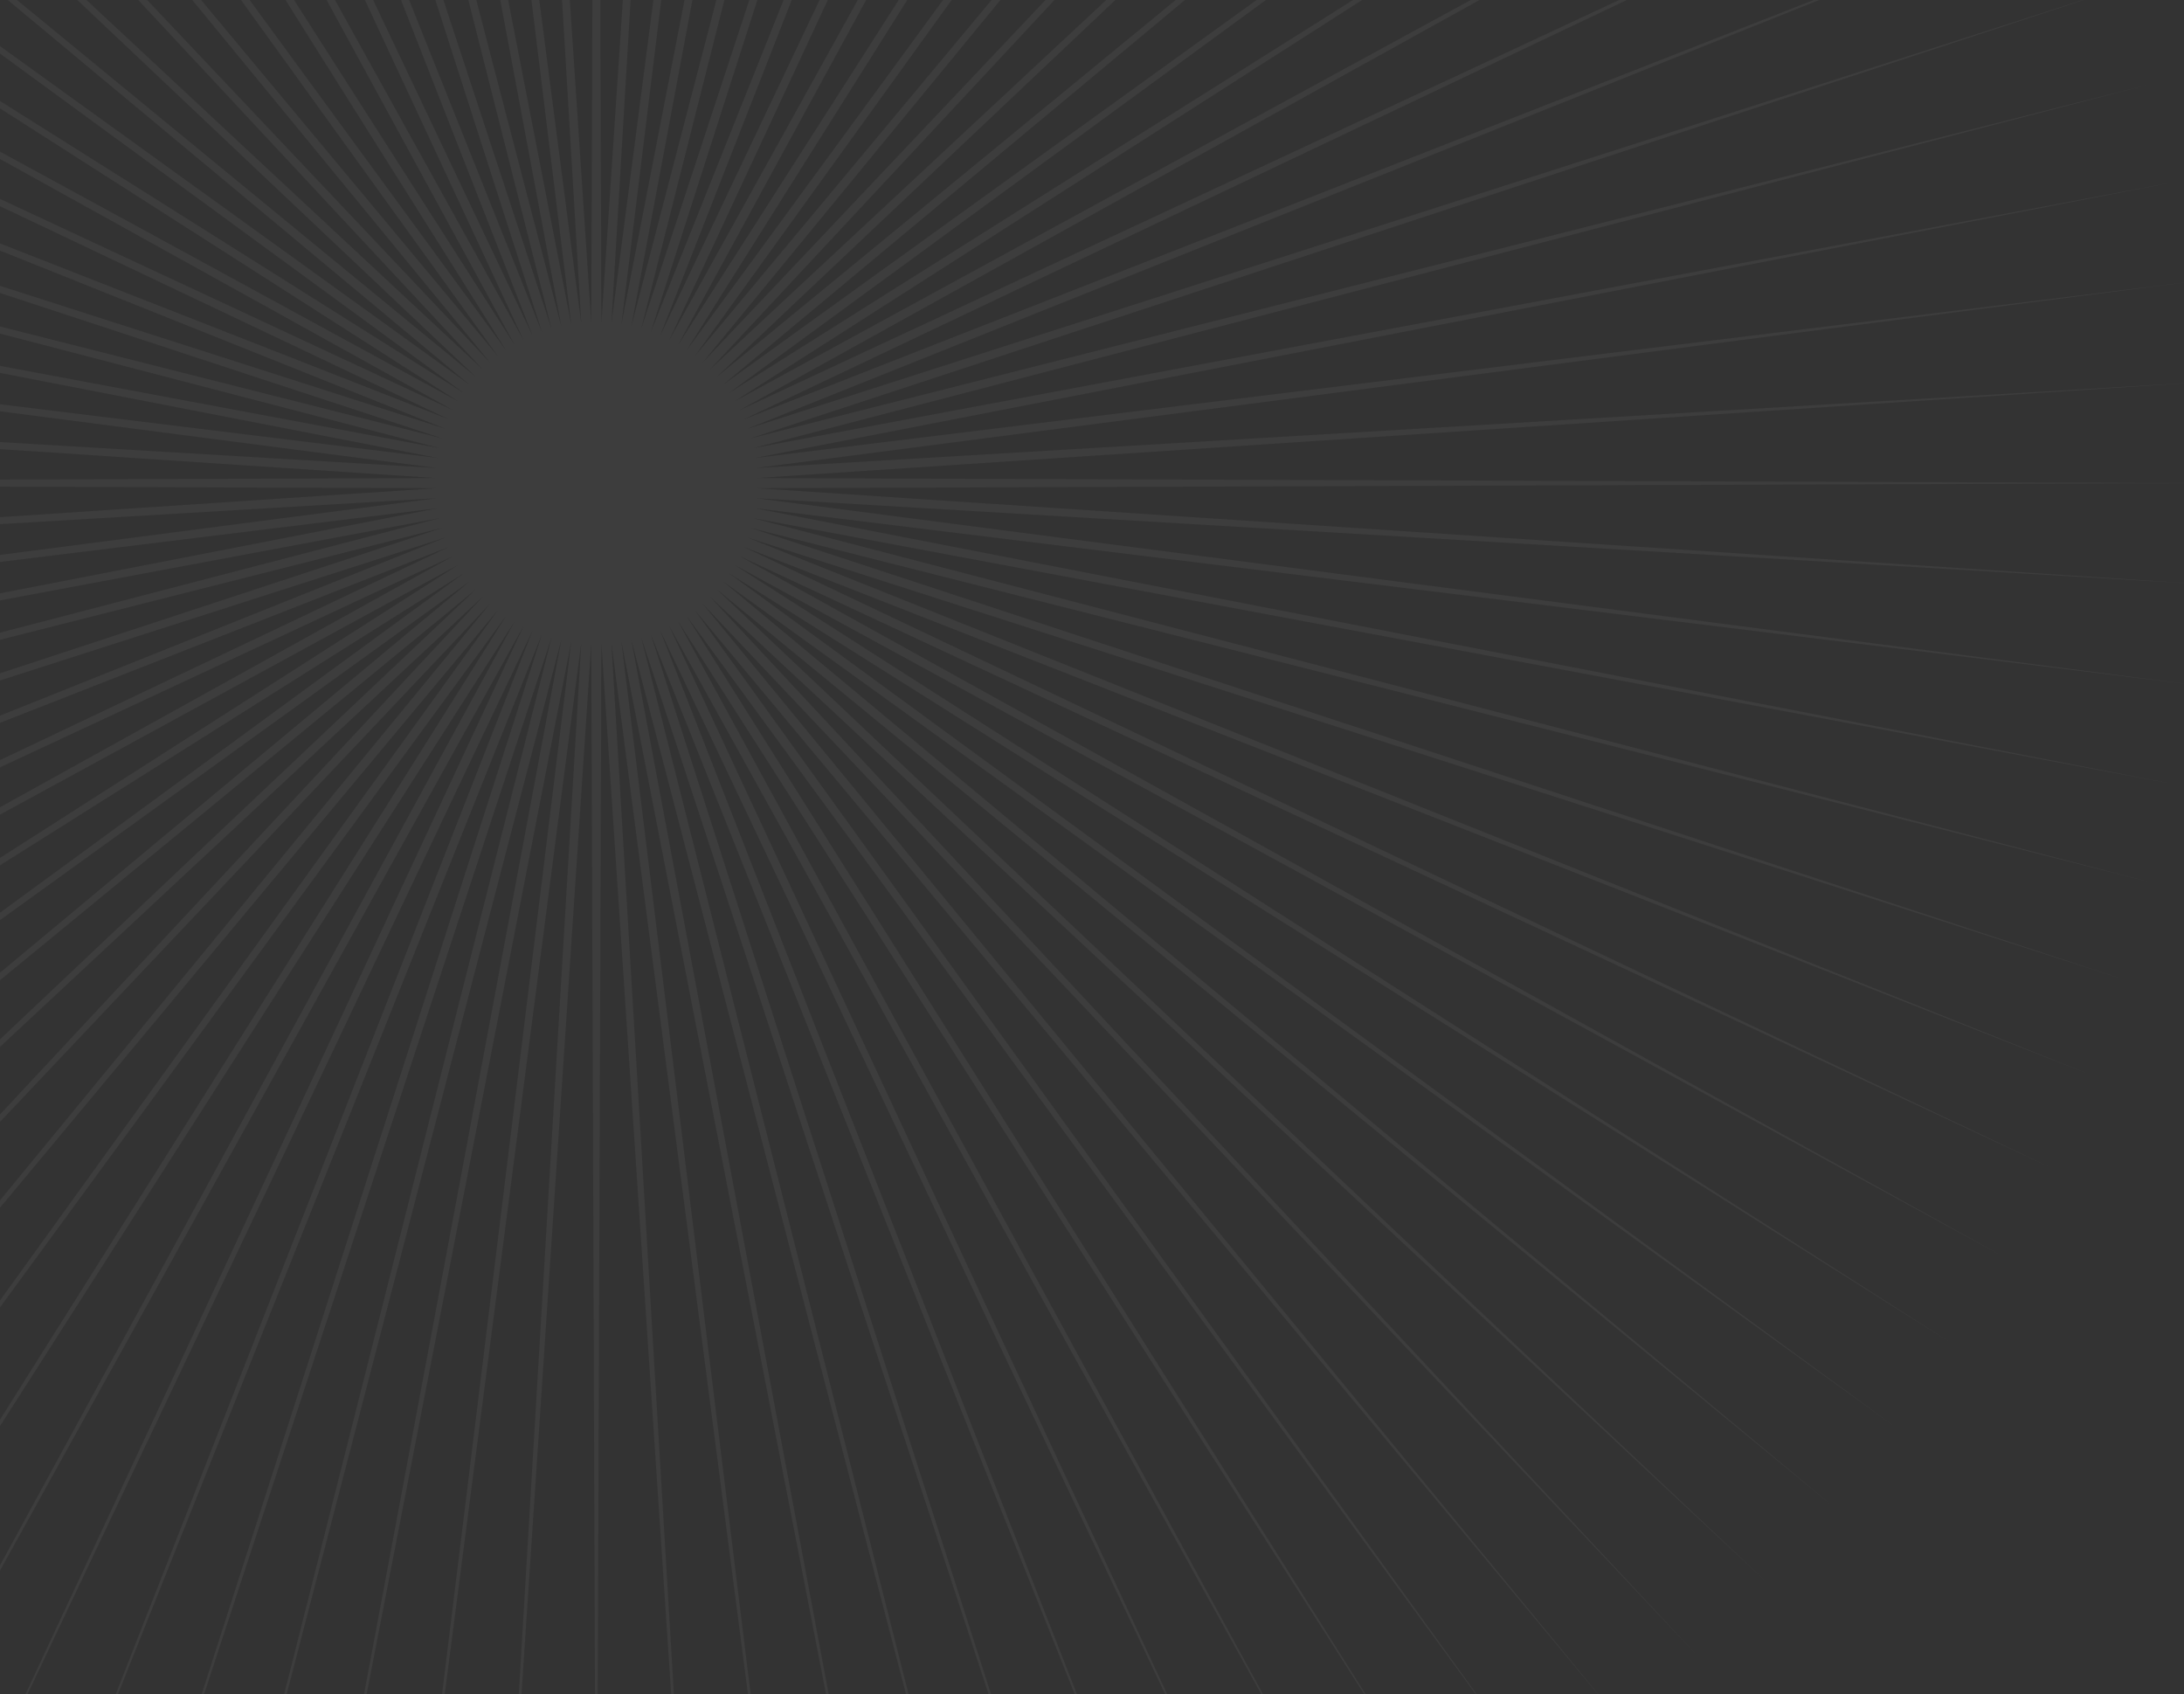 <svg width="1280" height="993" viewBox="0 0 1280 993" fill="none" xmlns="http://www.w3.org/2000/svg">
<rect x="0" y="0" width="1280" height="993" fill="#333333" stroke="none"/>
<path opacity="0.05" fill-rule="evenodd" clip-rule="evenodd" d="M349.523 -657.855L346.524 189.079L290.412 -656.01L340.663 189.448L231.578 -650.426L334.803 190.187L173.159 -641.197L328.989 191.294L115.479 -628.277L323.267 192.771L58.721 -611.803L317.637 194.616L3.071 -591.777L312.146 196.785L-51.149 -568.289L306.793 199.277L-103.8 -541.479L301.625 202.138L-154.697 -511.347L296.595 205.322L-203.61 -478.123L291.843 208.783L-250.308 -441.9L287.274 212.567L-294.653 -402.815L282.983 216.581L-336.46 -361.008L278.922 220.919L-375.544 -316.664L275.138 225.441L-411.768 -269.966L271.677 230.24L-444.991 -221.052L268.493 235.224L-475.124 -170.201L265.633 240.438L-501.934 -117.504L263.141 245.791L-525.421 -63.285L260.972 251.282L-545.448 -7.635L259.126 256.911L-561.921 49.123L257.65 262.633L-574.842 106.804L256.542 268.401L-584.071 165.222L255.804 274.262L-589.654 224.057L255.435 280.168L-591.5 283.121L255.435 286.121L-589.654 342.232L255.804 291.981L-584.071 401.067L256.542 297.842L-574.842 459.485L257.65 303.656L-561.921 517.166L259.126 309.378L-545.448 573.923L260.972 315.007L-525.421 629.527L263.141 320.498L-501.934 683.793L265.633 325.851L-475.124 736.444L268.493 331.065L-444.991 787.341L271.677 336.049L-411.768 836.255L275.138 340.802L-375.544 882.953L278.922 345.37L-336.46 927.297L282.983 349.662L-294.653 969.104L287.274 353.722L-250.308 1008.19L291.843 357.506L-203.61 1044.41L296.595 360.967L-154.697 1077.64L301.625 364.151L-103.8 1107.72L306.793 366.966L-51.149 1134.58L312.146 369.504L3.071 1158.07L317.637 371.672L58.721 1178.09L323.267 373.518L115.479 1194.57L328.989 374.995L173.159 1207.49L334.803 376.056L231.578 1216.72L340.663 376.841L290.412 1222.25L346.524 377.21L349.523 1224.14L352.476 377.21L408.588 1222.25L358.337 376.841L467.422 1216.72L364.197 376.056L525.841 1207.49L370.011 374.995L583.521 1194.57L375.779 373.518L640.279 1178.09L381.409 371.672L695.929 1158.07L386.9 369.504L750.149 1134.58L392.253 366.966L802.846 1107.72L397.421 364.151L853.743 1077.64L402.405 360.967L902.61 1044.41L407.157 357.506L949.308 1008.19L411.726 353.722L993.653 969.104L416.063 349.662L1035.46 927.297L420.078 345.37L1074.54 882.953L423.862 340.802L1110.77 836.255L427.323 336.003L1143.99 787.341L430.506 331.065L1174.12 736.444L433.367 325.851L1200.93 683.793L435.859 320.498L1224.42 629.527L438.028 315.007L1244.45 573.923L439.874 309.378L1260.92 517.166L441.35 303.656L1273.8 459.485L442.458 297.842L1283.07 401.067L443.196 291.981L1288.65 342.232L443.565 286.121L1290.5 283.121L443.565 280.168L1288.65 224.057L443.196 274.262L1283.07 165.222L442.458 268.401L1273.8 106.804L441.35 262.633L1260.92 49.123L439.874 256.911L1244.45 -7.635L438.028 251.282L1224.42 -63.285L435.859 245.791L1200.93 -117.504L433.367 240.438L1174.12 -170.201L430.506 235.224L1143.99 -221.052L427.323 230.24L1110.77 -269.966L423.862 225.441L1074.54 -316.664L420.078 220.919L1035.46 -361.008L416.063 216.581L993.653 -402.815L411.726 212.567L949.308 -441.9L407.157 208.783L902.61 -478.123L402.405 205.322L853.743 -511.347L397.421 202.138L802.846 -541.479L392.253 199.277L750.149 -568.289L386.9 196.785L695.929 -591.777L381.409 194.616L640.279 -611.803L375.779 192.771L583.521 -628.277L370.011 191.294L525.841 -641.197L364.197 190.187L467.422 -650.426L358.337 189.448L408.588 -656.01L352.476 189.079L349.523 -657.855Z" fill="white"></path>
</svg>
